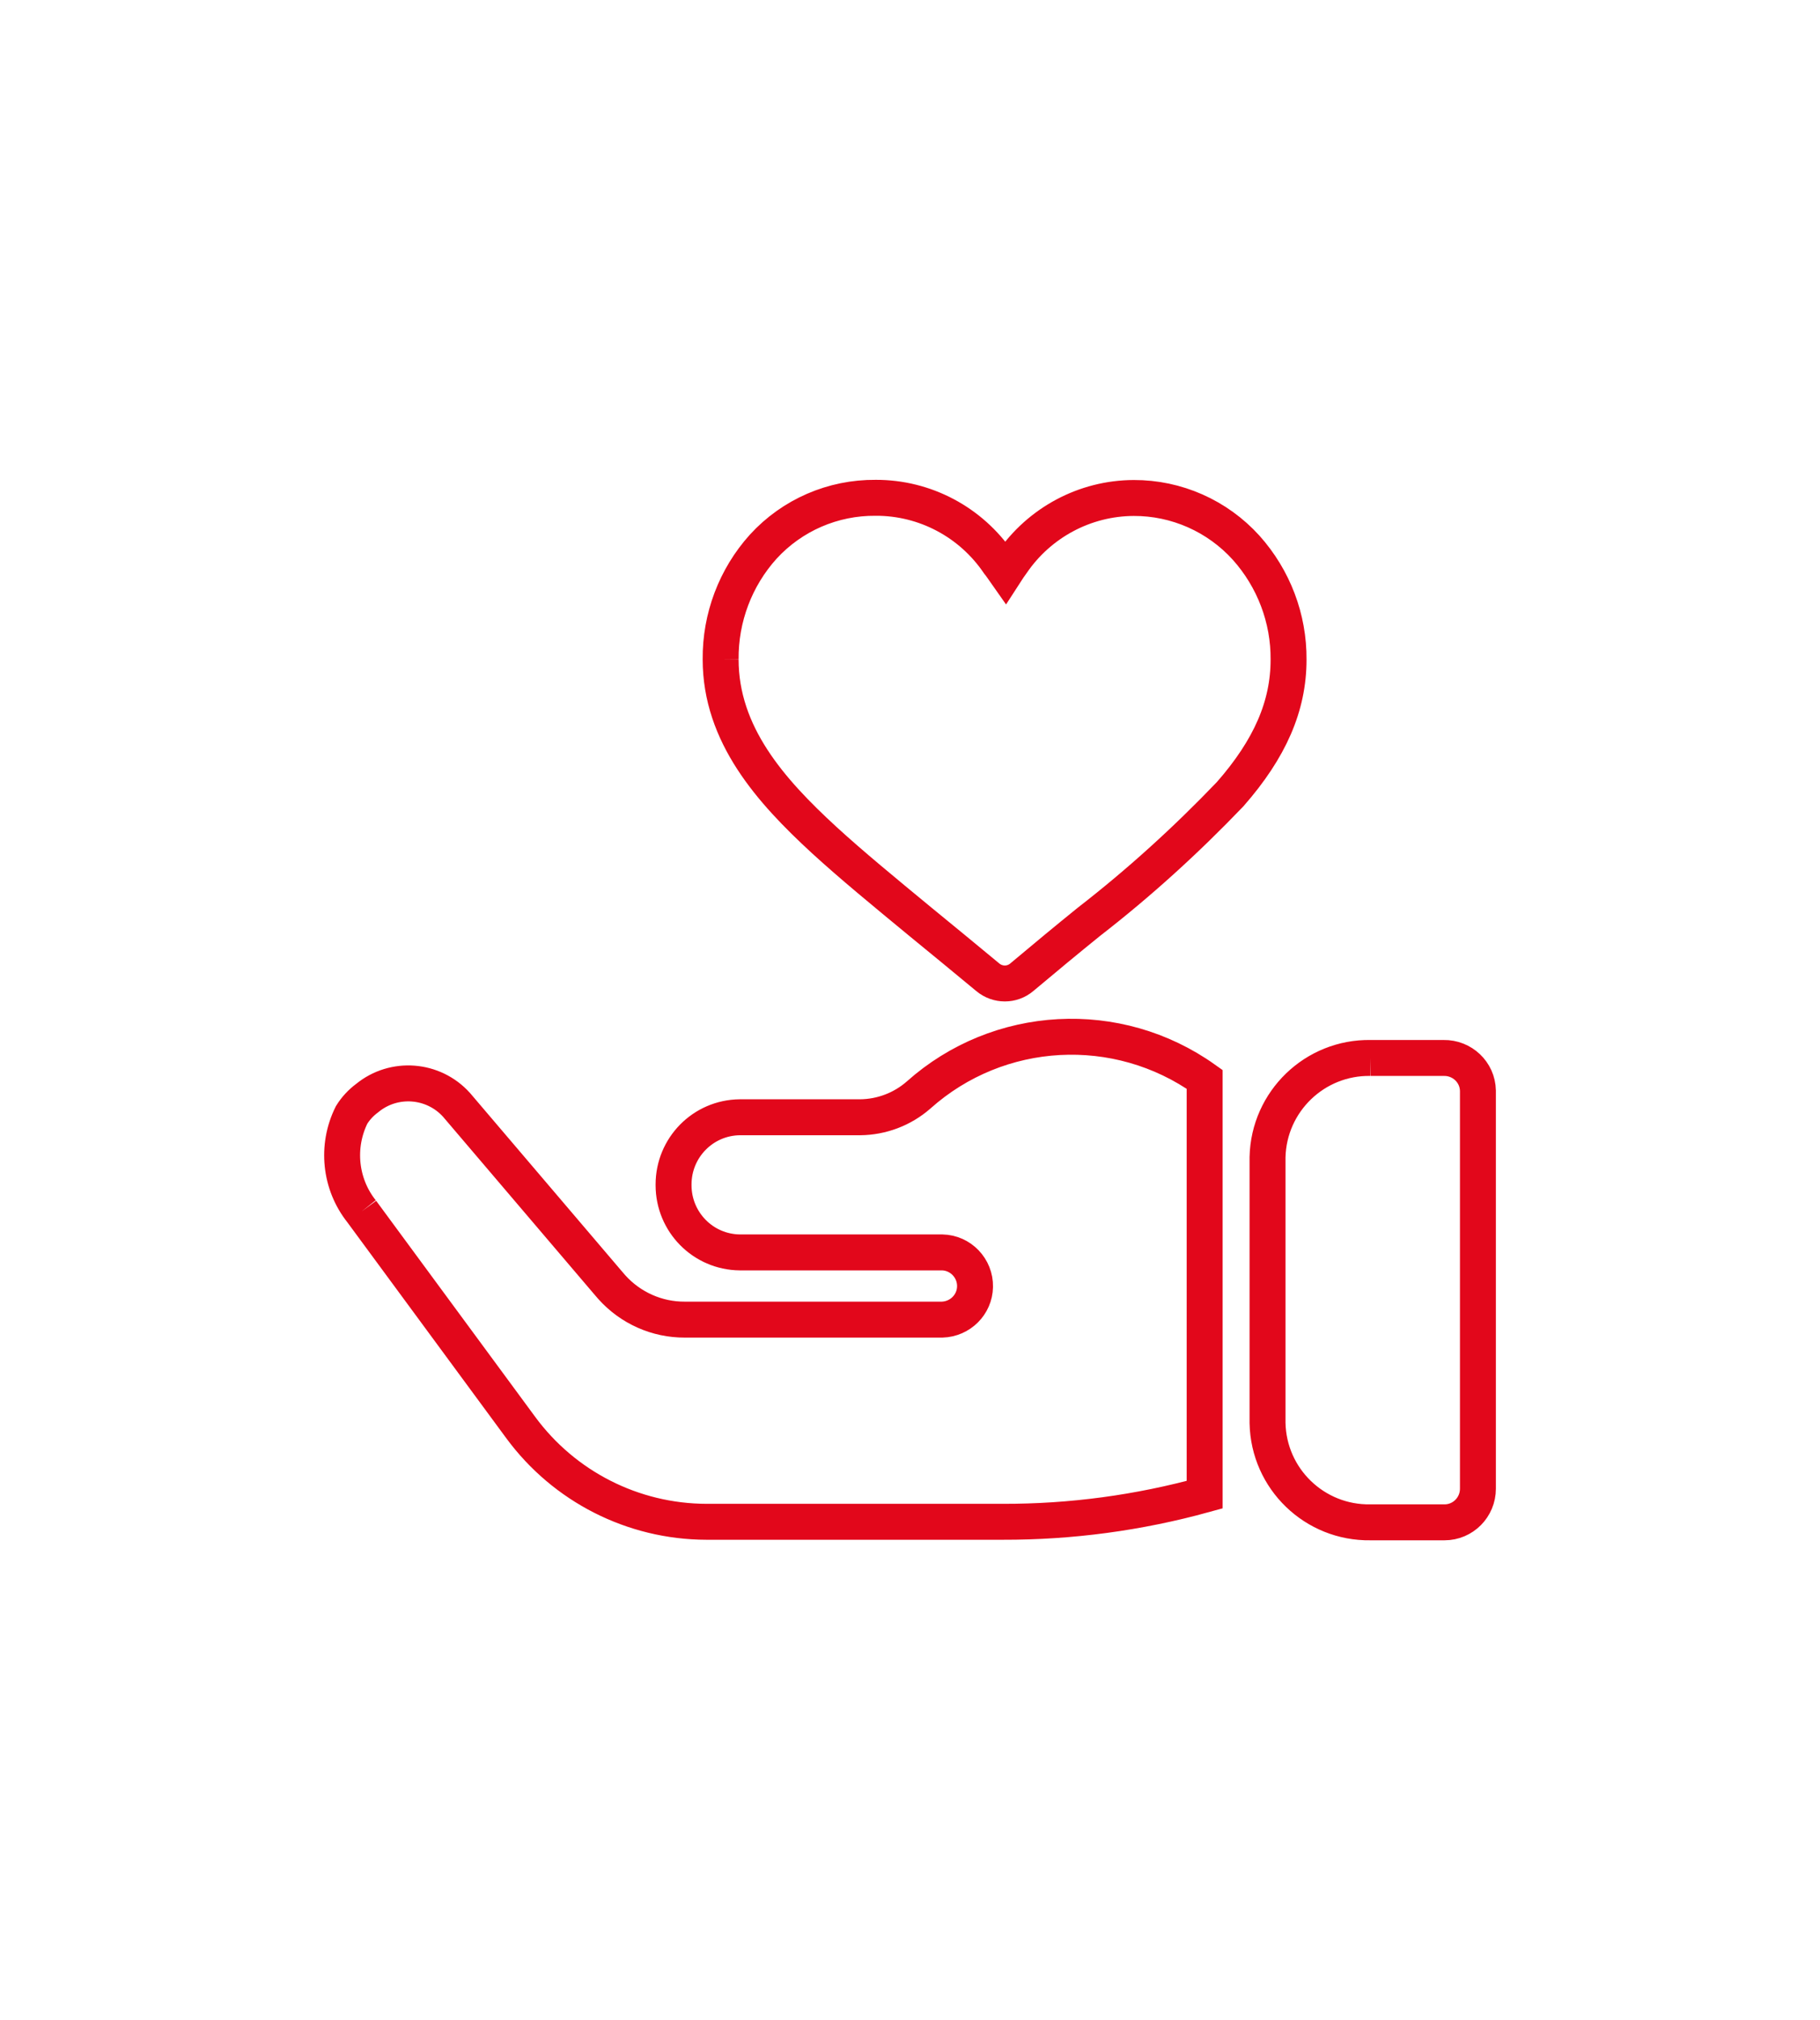 <?xml version="1.0" encoding="utf-8"?>
<!-- Generator: Adobe Illustrator 27.7.0, SVG Export Plug-In . SVG Version: 6.00 Build 0)  -->
<svg version="1.1" id="Ebene_1" xmlns="http://www.w3.org/2000/svg" xmlns:xlink="http://www.w3.org/1999/xlink" x="0px" y="0px"
	 viewBox="0 0 101.3 112.42" style="enable-background:new 0 0 101.3 112.42;" xml:space="preserve">
<style type="text/css">
	.st0{fill:#E2071B;}
	.st1{fill-rule:evenodd;clip-rule:evenodd;fill:#E2071B;}
	.st2{clip-path:url(#SVGID_00000113342879360149166140000007430719409098240669_);fill:#E2071B;}
	.st3{fill:#59585A;}
	.st4{enable-background:new    ;}
	.st5{fill:#FFFFFF;}
	.st6{fill:none;stroke:#E2071B;stroke-width:2;}
</style>
<g id="Gruppe_487_00000097490570089730843020000006762600643253457576_" transform="translate(0 0)">
	<g id="Gruppe_501-2_00000021097553362583088280000001670530218621231531_">
		<path id="Pfad_75_00000169537462729948177540000007214326466478985864_" class="st6" d="M40.11,36.69c0,4.18,2.77,7.3,5.76,10.05
			c1.54,1.41,3.32,2.87,5.38,4.57c1.18,0.97,2.41,1.97,3.73,3.07c0.55,0.46,1.35,0.46,1.89,0c1.31-1.1,2.53-2.11,3.73-3.08
			c2.8-2.17,5.42-4.55,7.87-7.11c2.22-2.53,3.25-4.91,3.25-7.48c0.02-2.3-0.83-4.52-2.36-6.23c-1.6-1.77-3.88-2.78-6.26-2.77
			c-2.72,0.01-5.25,1.37-6.78,3.61c-0.13,0.17-0.25,0.36-0.36,0.53c-0.12-0.17-0.24-0.36-0.38-0.53c-1.54-2.27-4.1-3.63-6.84-3.62
			c-2.38-0.02-4.65,0.96-6.26,2.72C40.93,32.14,40.09,34.38,40.11,36.69 M20.13,67.41l8.85,12.02c2.42,3.29,6.25,5.24,10.34,5.25
			h16.49c3.8,0.01,7.58-0.5,11.24-1.51V60.06c-4.86-3.46-11.47-3.1-15.92,0.87c-0.9,0.79-2.06,1.23-3.26,1.24h-6.69
			c-2.05,0.02-3.69,1.69-3.69,3.74v0.04c0,2.05,1.64,3.72,3.69,3.74h11.26c1.03,0.02,1.85,0.88,1.83,1.91
			c-0.02,1-0.83,1.8-1.83,1.83H38.12c-1.55,0.01-3.03-0.65-4.07-1.81l-0.25-0.29l-8.39-9.85c-1.29-1.43-3.48-1.6-4.97-0.38
			c-0.35,0.26-0.64,0.57-0.87,0.94C18.7,63.79,18.92,65.89,20.13,67.41 M76.28,58.87h4.07c1.03-0.02,1.89,0.79,1.91,1.82
			c0,0,0,0,0,0v22.15c0,1.03-0.83,1.87-1.86,1.87h-4.12c-3.11,0.05-5.67-2.42-5.73-5.53V64.39C70.62,61.29,73.18,58.82,76.28,58.87"
			/>
	</g>
</g>
</svg>
